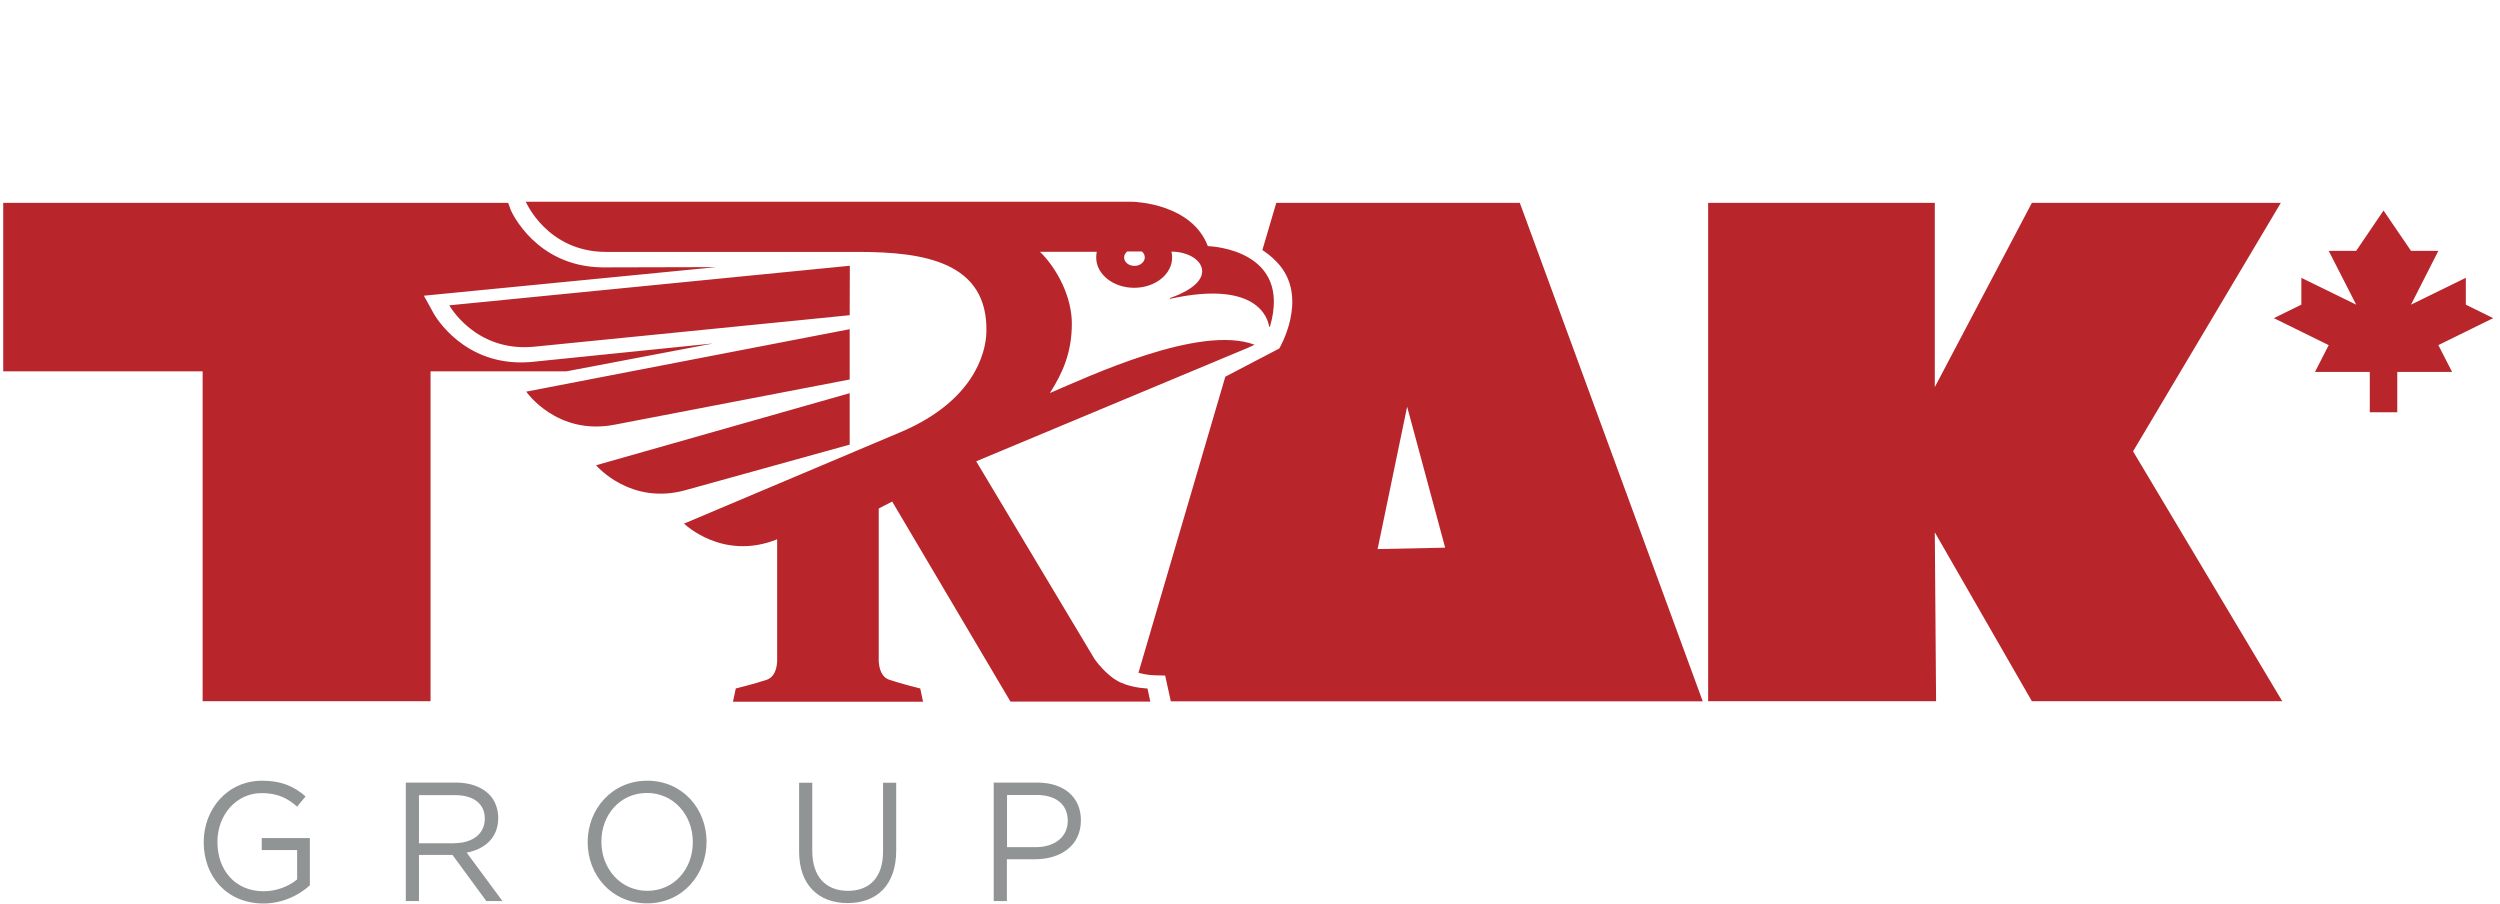 <svg xmlns="http://www.w3.org/2000/svg" width="285" height="103" viewBox="0 0 285 103">
  <g fill="none" fill-rule="evenodd">
    <path fill="#919495" d="M23.222,96.016 L23.222,95.984 C23.222,92.27 25.901,89 29.886,89 C32.128,89 33.516,89.657 34.839,90.791 L33.871,91.958 C32.854,91.054 31.709,90.413 29.837,90.413 C26.901,90.413 24.787,92.944 24.787,95.951 L24.787,95.984 C24.787,99.204 26.82,101.603 30.047,101.603 C31.564,101.603 32.967,101.012 33.871,100.256 L33.871,96.904 L29.837,96.904 L29.837,95.54 L35.323,95.54 L35.323,100.93 C34.097,102.047 32.225,103 29.999,103 C25.804,102.967 23.222,99.878 23.222,96.016 M51.844,96.115 C53.829,96.115 55.265,95.08 55.265,93.338 L55.265,93.305 C55.265,91.646 54.006,90.643 51.86,90.643 L47.762,90.643 L47.762,96.131 L51.844,96.131 L51.844,96.115 Z M46.278,89.214 L51.99,89.214 C53.619,89.214 54.926,89.723 55.765,90.561 C56.41,91.218 56.798,92.171 56.798,93.223 L56.798,93.256 C56.798,95.491 55.281,96.805 53.2,97.2 L57.282,102.721 L55.442,102.721 L51.586,97.462 L51.522,97.462 L47.762,97.462 L47.762,102.721 L46.262,102.721 L46.262,89.214 L46.278,89.214 Z M78.982,96.016 L78.982,95.984 C78.982,92.911 76.788,90.397 73.755,90.397 C70.721,90.397 68.559,92.862 68.559,95.934 L68.559,95.967 C68.559,99.04 70.754,101.554 73.803,101.554 C76.82,101.554 78.982,99.089 78.982,96.016 M66.994,96.016 L66.994,95.984 C66.994,92.254 69.753,89 73.787,89 C77.82,89 80.547,92.221 80.547,95.951 C80.563,95.967 80.563,95.967 80.547,95.984 C80.547,99.714 77.804,102.984 73.755,102.984 C69.705,102.967 66.994,99.746 66.994,96.016 M91.099,97.085 L91.099,89.23 L92.599,89.23 L92.599,97.002 C92.599,99.911 94.116,101.554 96.665,101.554 C99.118,101.554 100.667,100.042 100.667,97.085 L100.667,89.23 L102.167,89.23 L102.167,96.969 C102.167,100.913 99.941,102.951 96.633,102.951 C93.325,102.951 91.099,100.897 91.099,97.085 M118.075,96.575 C120.27,96.575 121.722,95.376 121.722,93.601 L121.722,93.568 C121.722,91.629 120.302,90.627 118.156,90.627 L114.8,90.627 L114.8,96.575 L118.075,96.575 L118.075,96.575 Z M113.284,89.214 L118.253,89.214 C121.254,89.214 123.222,90.84 123.222,93.502 L123.222,93.535 C123.222,96.46 120.834,97.955 118.011,97.955 L114.784,97.955 L114.784,102.721 L113.284,102.721 L113.284,89.214 Z"/>
    <path fill="#B8252B" fill-rule="nonzero" d="M129.142,23.001 C129.582,23.014 135.886,23.286 137.693,28.057 L137.709,28.058 C138.142,28.074 147.307,28.509 144.783,37.206 C144.783,37.206 144.719,37.335 144.687,37.238 C144.541,36.336 143.378,31.875 133.381,34.065 C133.349,34.081 133.413,33.968 133.381,33.968 C133.381,33.968 137.031,32.857 137.047,30.94 C137.063,29.668 135.448,28.686 133.543,28.686 C133.591,28.895 133.623,29.12 133.623,29.362 C133.623,31.263 131.685,32.809 129.295,32.809 C126.905,32.809 124.967,31.263 124.967,29.362 C124.967,29.136 124.983,28.927 125.031,28.702 L118.555,28.702 C120.509,30.618 122.189,33.823 122.189,36.884 C122.189,40.185 121.155,42.505 119.685,44.808 C124.143,42.907 136.805,36.948 143.023,39.3 L142.329,39.622 L111.287,52.587 L124.773,75.12 C124.773,75.12 126.129,77.101 127.793,77.826 C129.214,78.454 130.813,78.486 130.813,78.486 L131.136,79.984 L115.195,79.984 L101.709,57.177 L100.175,57.967 L100.175,74.959 C100.175,74.959 100.014,77.053 101.403,77.504 C102.872,77.987 104.907,78.486 104.907,78.486 L105.23,80 L83.556,80 L83.879,78.486 C83.879,78.486 85.914,77.987 87.384,77.504 C88.721,77.069 88.606,75.112 88.596,74.967 L88.595,61.478 C82.361,63.99 77.984,59.69 77.984,59.69 L102.921,49.157 C110.899,45.678 112.385,40.395 112.45,37.85 C112.643,29.861 105.327,28.718 97.866,28.718 L69.101,28.718 C62.366,28.718 59.944,23 59.944,23 L129.142,23.001 Z M173.259,23.128 L194.114,79.952 L133.474,79.952 L132.827,77.014 L131.597,76.981 C131.582,76.981 130.813,76.967 129.958,76.741 L129.785,76.692 L139.687,42.942 L145.835,39.731 C145.835,39.731 149.136,34.191 145.9,30.257 C145.401,29.652 144.818,29.141 144.214,28.714 L143.91,28.507 L145.495,23.128 L173.259,23.128 Z M57.933,23.128 L58.225,23.947 C58.352,24.216 61.075,30.272 68.453,30.477 L68.838,30.482 L81.668,30.45 L48.323,33.71 L49.456,35.765 C49.599,36.017 52.9,41.778 60.267,41.287 L60.652,41.256 L81.296,39.153 L64.567,42.332 L49.083,42.332 L49.083,79.936 L23.1,79.936 L23.1,42.332 L0.368,42.332 L0.368,23.128 L57.933,23.128 Z M220.567,23.128 L220.567,44.13 L231.634,23.128 L260.012,23.128 L243.169,51.452 L260.174,79.936 L231.634,79.936 L220.567,60.684 L220.713,79.936 L194.729,79.936 L194.729,23.128 L220.567,23.128 Z M160.413,46.362 L157.047,62.595 L164.749,62.434 L160.413,46.362 Z M96.864,44.824 L96.864,50.687 L78.339,55.825 C71.895,57.725 67.954,53.038 67.954,53.038 L96.864,44.824 Z M96.864,37.528 L96.864,43.262 L70.054,48.416 C63.464,49.688 59.992,44.647 59.992,44.647 L96.864,37.528 Z M271.722,24 L274.855,28.597 L277.972,28.597 L274.855,34.731 L281.105,31.672 L281.105,34.731 L284.222,36.269 L277.972,39.344 L279.539,42.403 L273.289,42.403 L273.289,47 L270.156,47 L270.156,42.403 L263.906,42.403 L265.472,39.344 L259.222,36.269 L262.355,34.731 L262.355,31.672 L268.605,34.731 L265.472,28.597 L268.605,28.597 L271.722,24 Z M96.88,30.296 L96.864,35.933 L60.88,39.525 C54.178,40.169 51.222,34.806 51.222,34.806 L96.88,30.296 Z M130.167,28.669 L128.504,28.669 C128.294,28.847 128.148,29.072 128.148,29.346 C128.148,29.877 128.665,30.312 129.327,30.312 C129.973,30.312 130.506,29.877 130.506,29.346 C130.506,29.072 130.377,28.83 130.167,28.669 Z"/>
  </g>
</svg>
